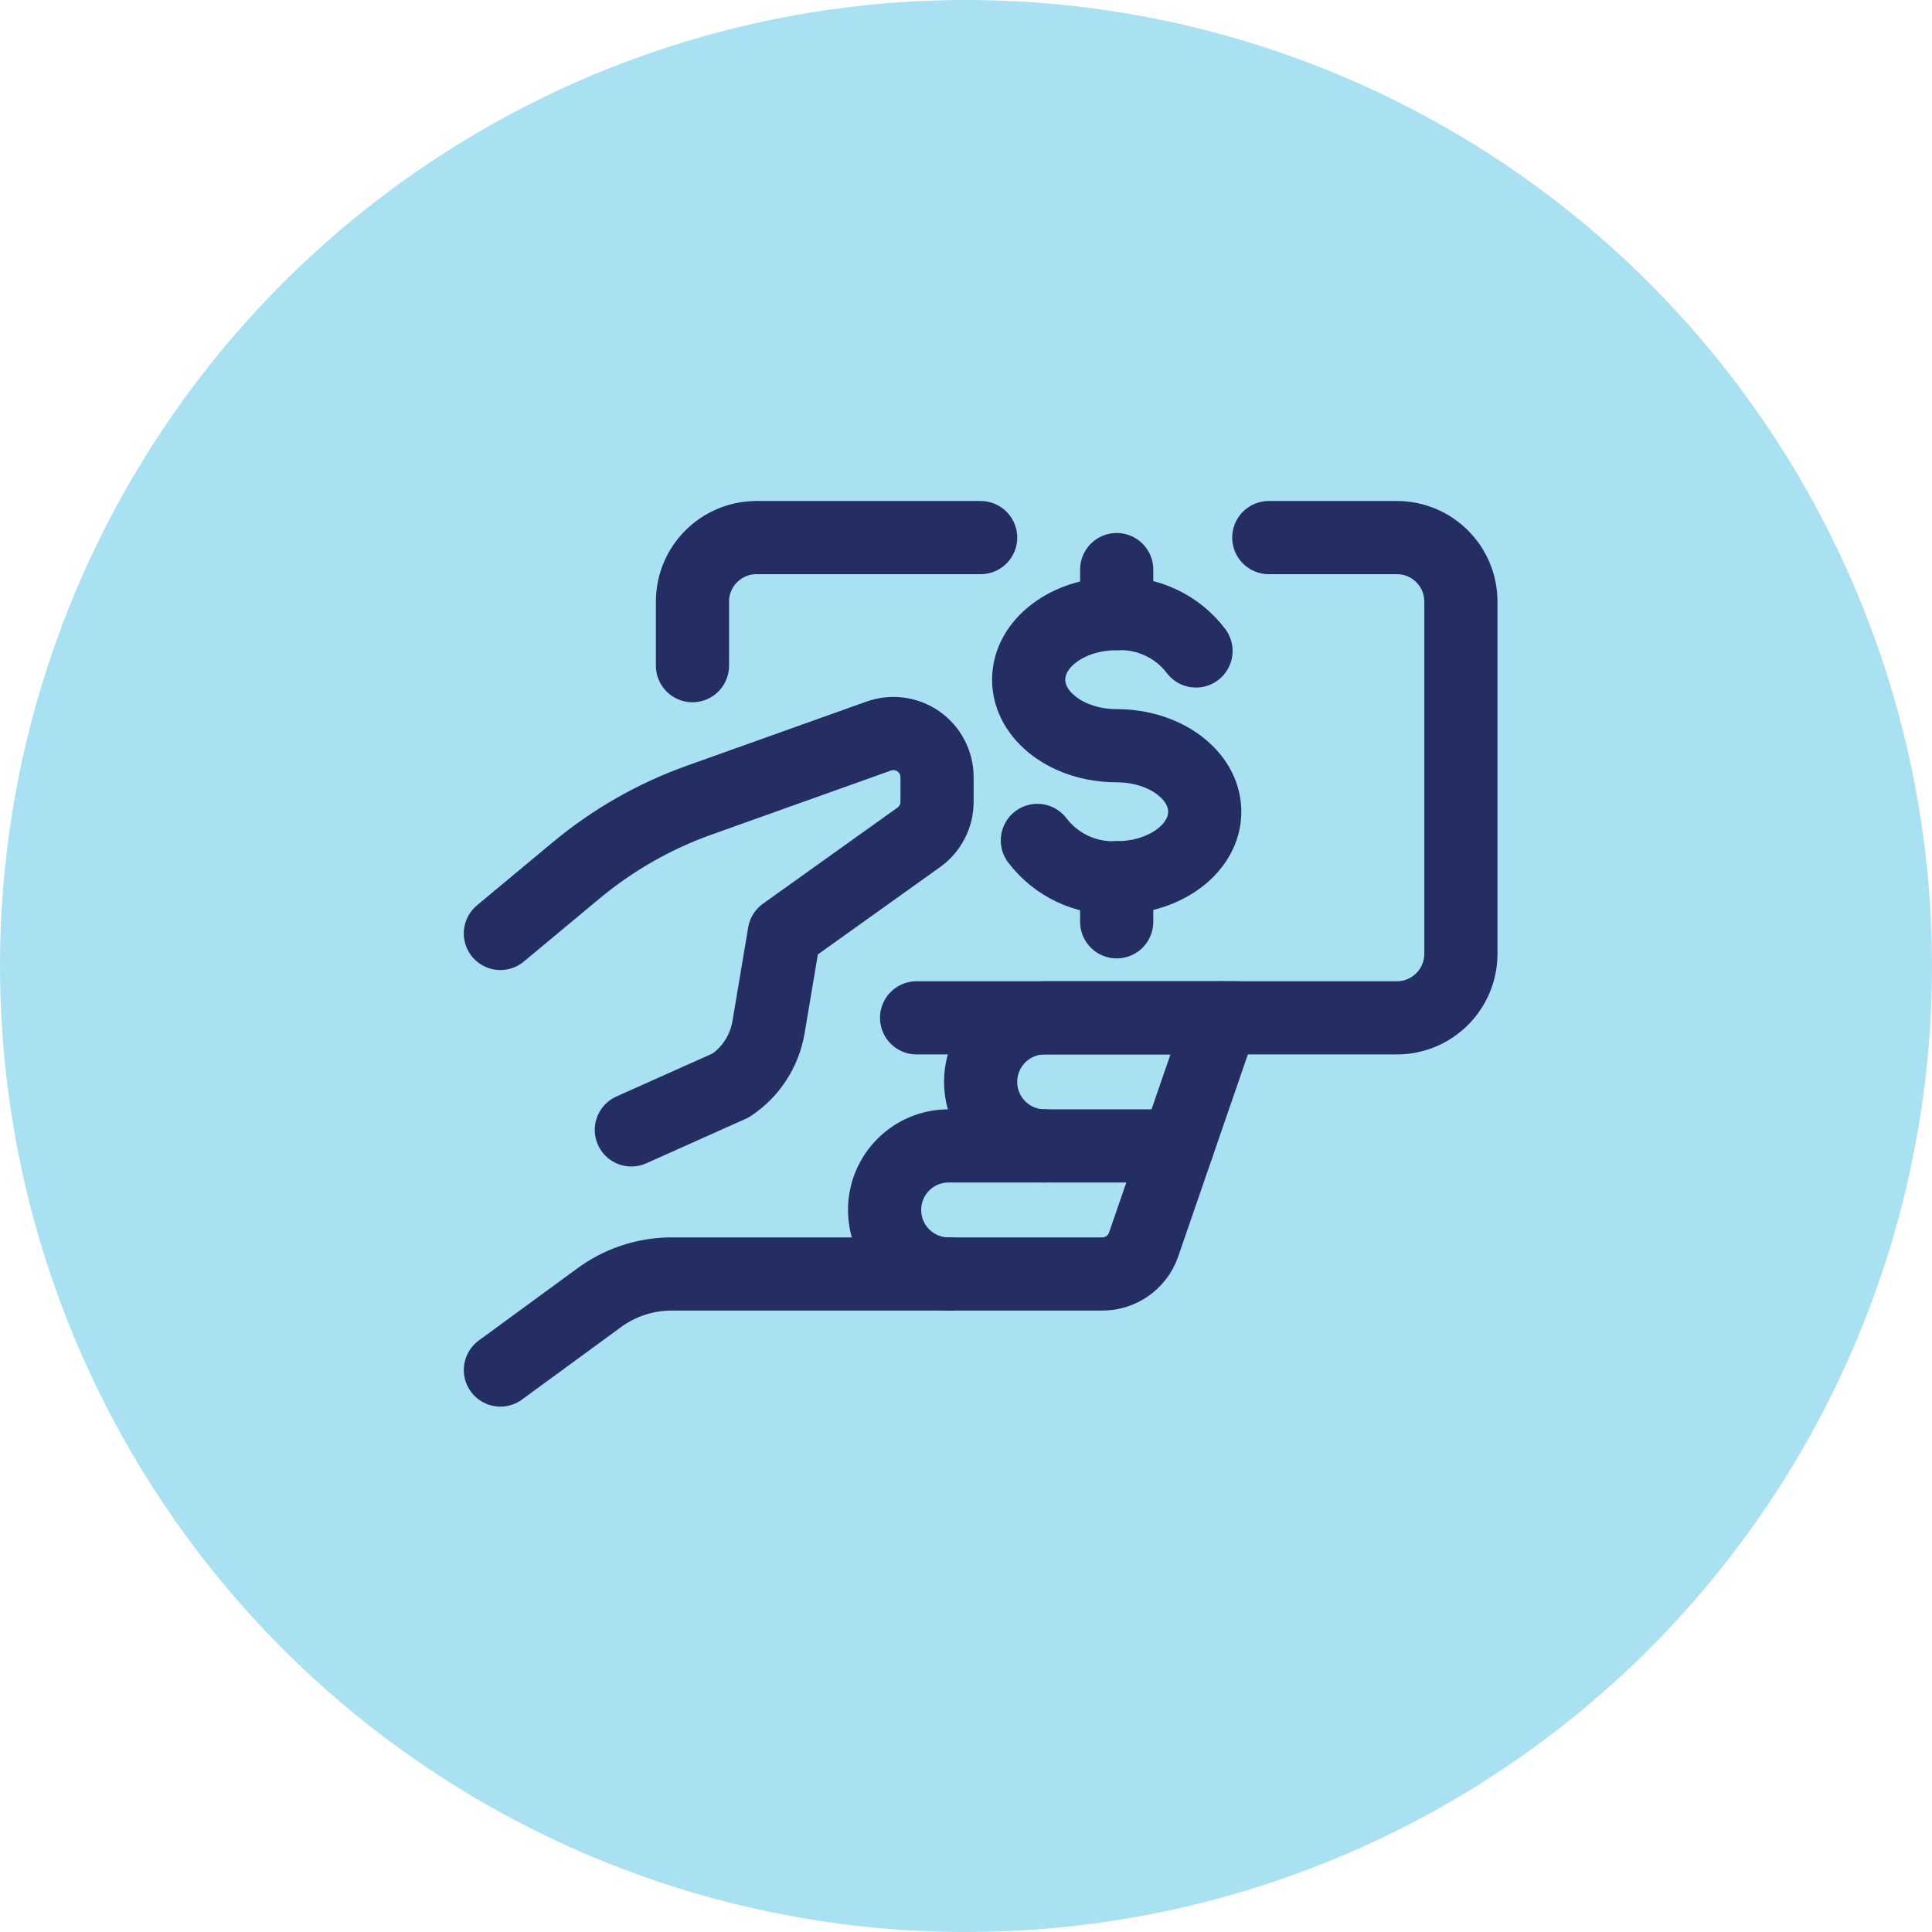 <?xml version="1.0" encoding="UTF-8"?>
<svg width="66px" height="66px" viewBox="0 0 66 66" version="1.1" xmlns="http://www.w3.org/2000/svg" xmlns:xlink="http://www.w3.org/1999/xlink">
    <!-- Generator: Sketch 55.2 (78181) - https://sketchapp.com -->
    <title>Group 11</title>
    <desc>Created with Sketch.</desc>
    <g id="Page-1" stroke="none" stroke-width="1" fill="none" fill-rule="evenodd">
        <g id="Careers" transform="translate(-170, -2342)">
            <g id="Group-9" transform="translate(150, 2342)">
                <g id="Group-5" transform="translate(20, 0)">
                    <g id="Group-10">
                        <g id="Group-11">
                            <g id="benefits-icon" fill="#A9E1F3">
                                <g id="BG">
                                    <circle id="Oval-2" cx="33" cy="33" r="33"></circle>
                                </g>
                            </g>
                            <g id="cash-payment-bill-1" transform="translate(16, 18)" stroke="#252E62" stroke-linecap="round" stroke-linejoin="round" stroke-width="2.5">
                                <path d="M5.568,20.599 L8.967,19.078 C9.653,18.621 10.119,17.9 10.255,17.087 L10.792,13.888 L15.387,10.605 C15.779,10.325 16.011,9.873 16.011,9.392 L16.011,8.546 C16.01,8.061 15.774,7.607 15.377,7.328 C14.98,7.05 14.472,6.982 14.016,7.146 L7.89,9.333 C6.354,9.881 4.927,10.696 3.675,11.74 L1.094,13.888" id="Path"></path>
                                <path d="M1.094,28.802 L4.448,26.348 C5.165,25.815 6.034,25.525 6.927,25.521 L16.406,25.521" id="Path"></path>
                                <path d="M16.406,25.521 L21.645,25.521 C22.278,25.527 22.847,25.131 23.061,24.535 L25.738,16.771" id="Path"></path>
                                <path d="M19.438,10.71 C20.079,11.552 21.09,12.028 22.148,11.986 C23.809,11.986 25.156,10.975 25.156,9.73 C25.156,8.485 23.809,7.475 22.148,7.475 C20.487,7.475 19.141,6.465 19.141,5.218 C19.141,3.971 20.488,2.962 22.148,2.962 C23.205,2.919 24.217,3.395 24.857,4.238" id="Path"></path>
                                <path d="M22.148,11.986 L22.148,13.49" id="Path"></path>
                                <path d="M22.148,1.458 L22.148,2.962" id="Path"></path>
                                <path d="M19.688,21.146 L16.406,21.146 C15.198,21.146 14.219,22.125 14.219,23.333 L14.219,23.333 C14.219,24.541 15.198,25.521 16.406,25.521" id="Path"></path>
                                <path d="M26.25,16.771 L19.688,16.771 C18.479,16.771 17.5,17.75 17.5,18.958 L17.5,18.958 C17.5,20.166 18.479,21.146 19.688,21.146 L24.229,21.146" id="Path"></path>
                                <path d="M27.344,0.365 L31.719,0.365 C32.927,0.365 33.906,1.344 33.906,2.552 L33.906,14.583 C33.906,15.791 32.927,16.771 31.719,16.771 L15.312,16.771" id="Path"></path>
                                <path d="M7.656,4.74 L7.656,2.552 C7.656,1.344 8.636,0.365 9.844,0.365 L17.5,0.365" id="Path"></path>
                            </g>
                        </g>
                    </g>
                </g>
            </g>
        </g>
    </g>
</svg>